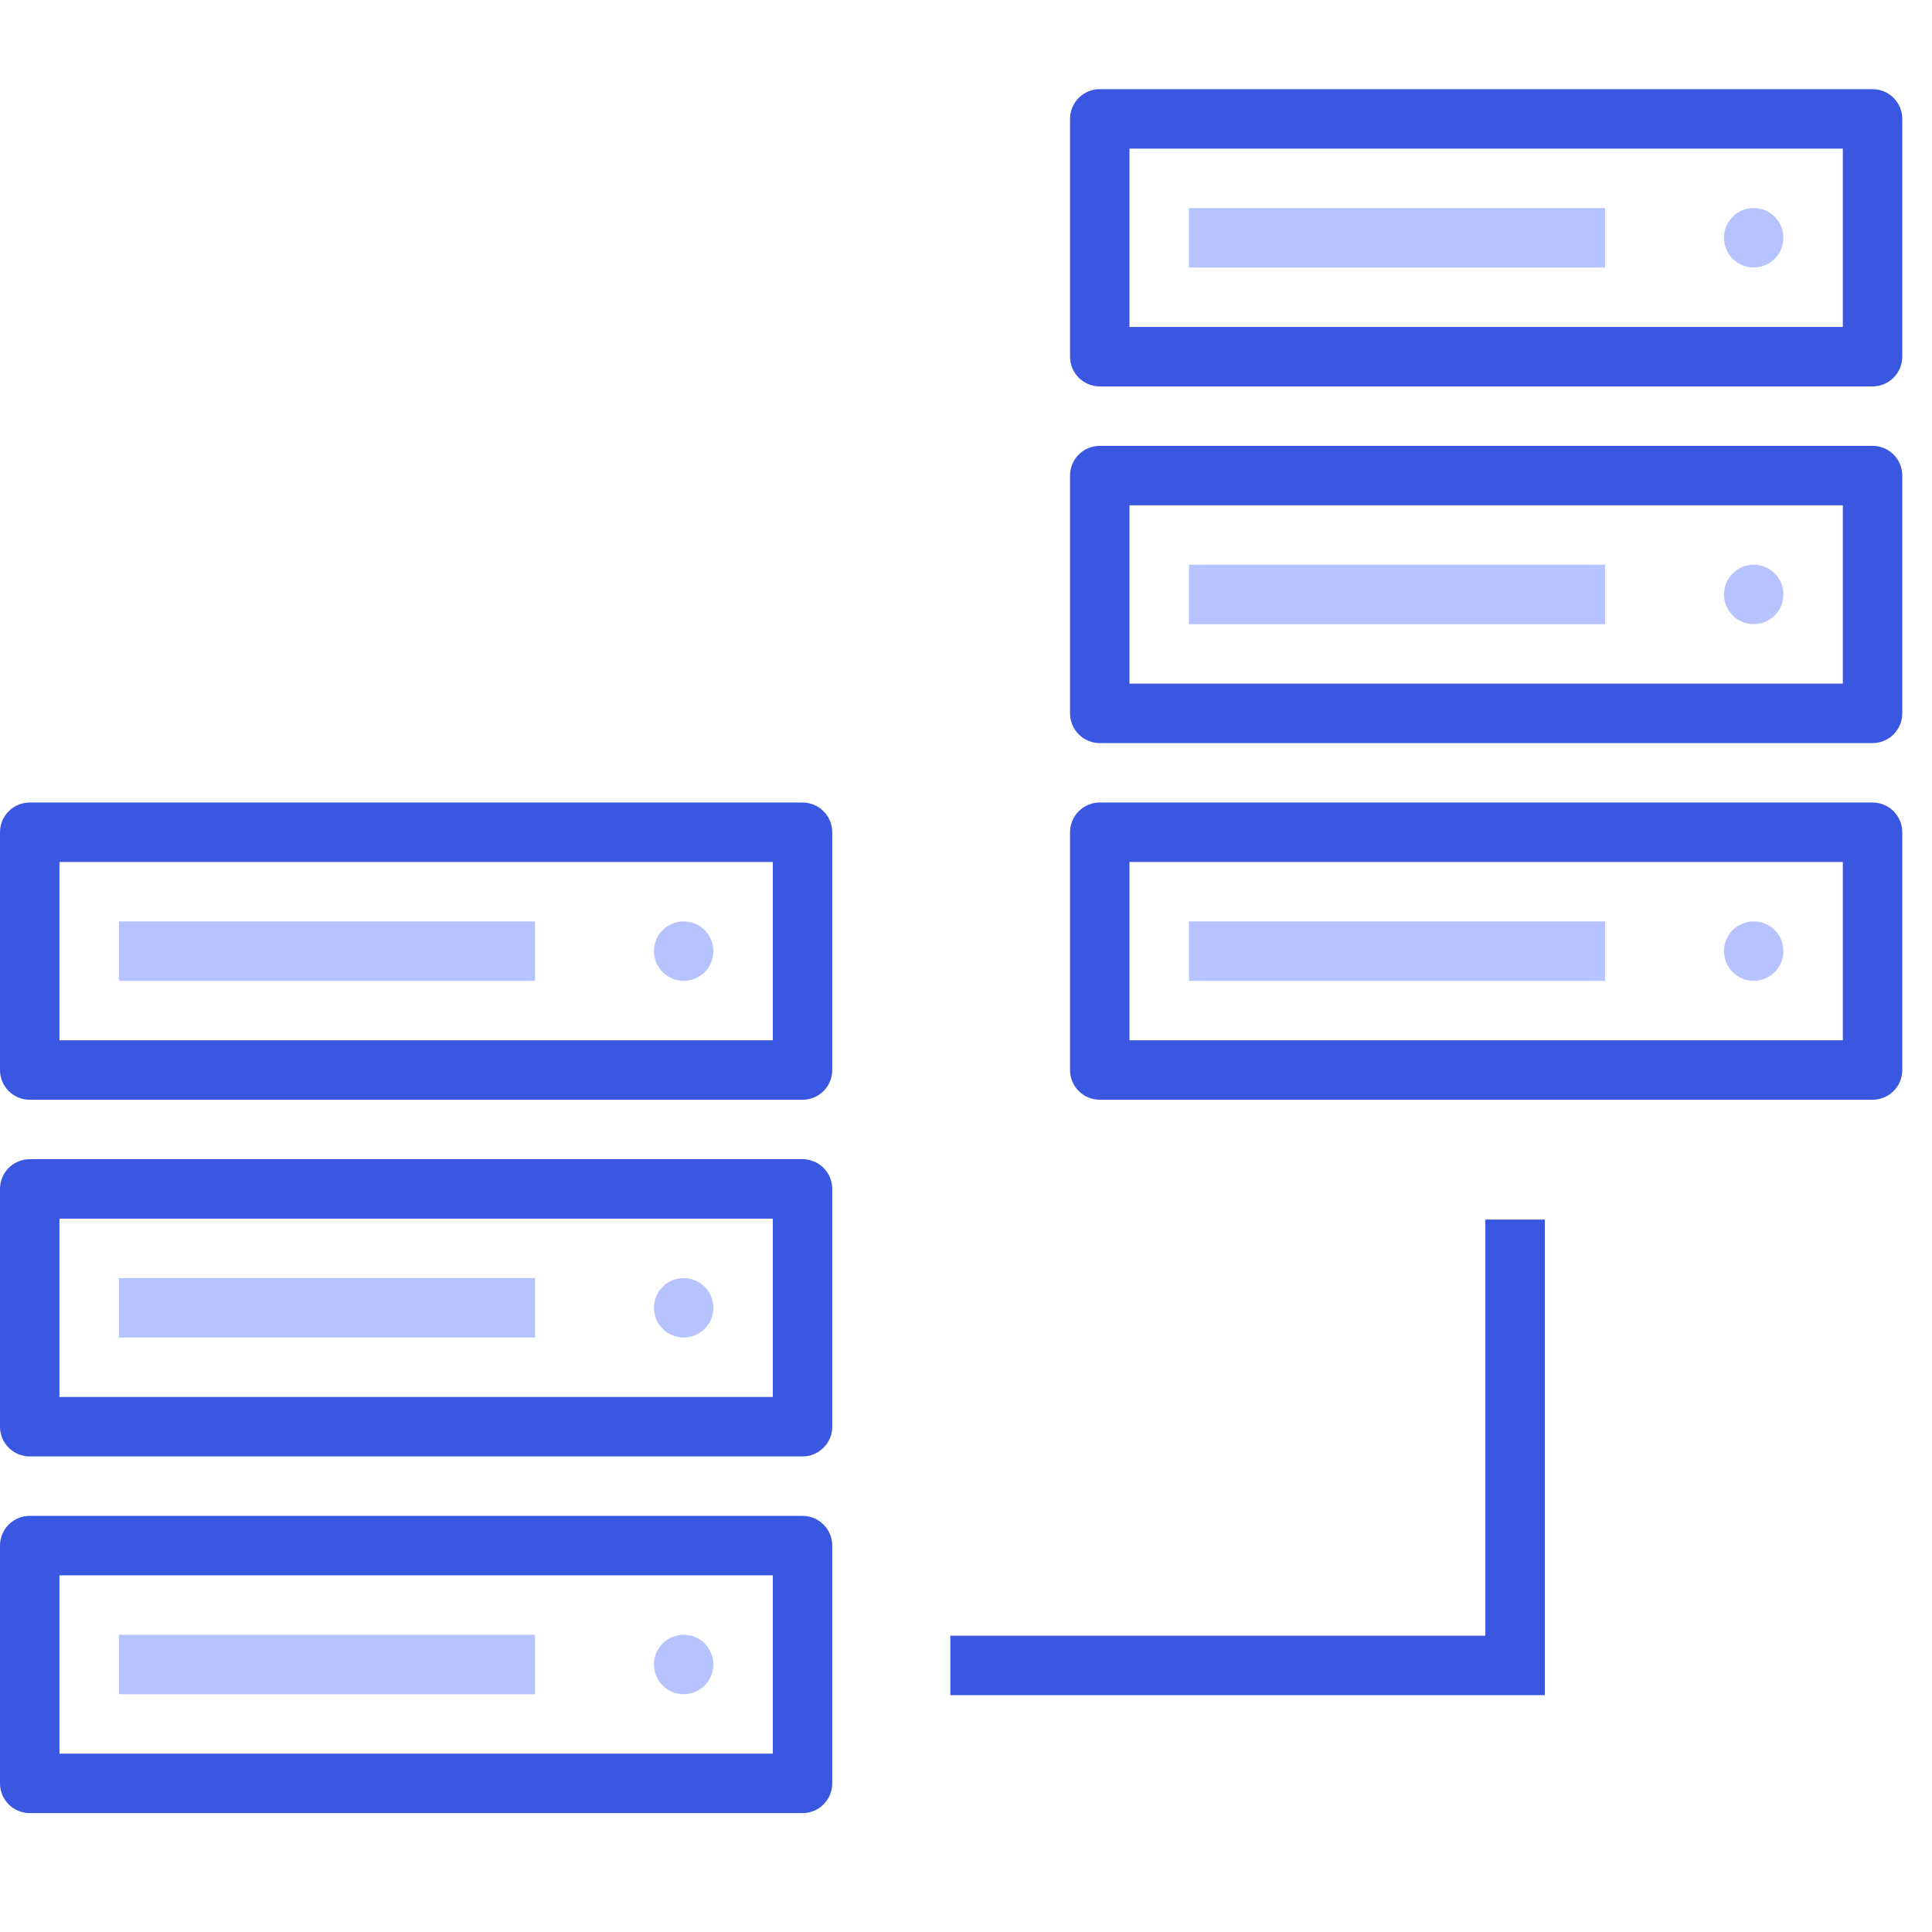 <svg width="65" height="65" viewBox="0 0 65 65" fill="none" xmlns="http://www.w3.org/2000/svg">
<path d="M1 27C0.735 27 0.48 27.105 0.293 27.293C0.105 27.48 2.65169e-05 27.735 0 28V36C2.65169e-05 36.265 0.105 36.52 0.293 36.707C0.48 36.895 0.735 37 1 37H27C27.265 37 27.52 36.895 27.707 36.707C27.895 36.52 28 36.265 28 36V28C28 27.735 27.895 27.48 27.707 27.293C27.52 27.105 27.265 27 27 27H1ZM2 29H26V35H2V29Z" fill="#3A57E2"/>
<path fill-rule="evenodd" clip-rule="evenodd" d="M4 31V33H18V31H4Z" fill="#B6C3FF"/>
<path d="M24.001 31.999C24.001 32.264 23.896 32.519 23.708 32.706C23.52 32.894 23.266 32.999 23.001 32.999C22.736 32.999 22.481 32.894 22.294 32.706C22.106 32.519 22.001 32.264 22.001 31.999C22.001 31.734 22.106 31.48 22.294 31.292C22.481 31.105 22.736 30.999 23.001 30.999C23.266 30.999 23.52 31.105 23.708 31.292C23.896 31.48 24.001 31.734 24.001 31.999Z" fill="#B6C3FF"/>
<path d="M1 39C0.735 39 0.48 39.105 0.293 39.293C0.105 39.48 2.65169e-05 39.735 0 40V48C2.65169e-05 48.265 0.105 48.52 0.293 48.707C0.48 48.895 0.735 49 1 49H27C27.265 49 27.52 48.895 27.707 48.707C27.895 48.52 28 48.265 28 48V40C28 39.735 27.895 39.48 27.707 39.293C27.52 39.105 27.265 39 27 39H1ZM2 41H26V47H2V41Z" fill="#3A57E2"/>
<path fill-rule="evenodd" clip-rule="evenodd" d="M4 43V45H18V43H4Z" fill="#B6C3FF"/>
<path d="M24.001 43.999C24.001 44.264 23.896 44.519 23.708 44.706C23.52 44.894 23.266 44.999 23.001 44.999C22.736 44.999 22.481 44.894 22.294 44.706C22.106 44.519 22.001 44.264 22.001 43.999C22.001 43.734 22.106 43.48 22.294 43.292C22.481 43.105 22.736 42.999 23.001 42.999C23.266 42.999 23.52 43.105 23.708 43.292C23.896 43.48 24.001 43.734 24.001 43.999Z" fill="#B6C3FF"/>
<path d="M1 51C0.735 51 0.48 51.105 0.293 51.293C0.105 51.48 2.65169e-05 51.735 0 52V60C2.65169e-05 60.265 0.105 60.52 0.293 60.707C0.48 60.895 0.735 61 1 61H27C27.265 61 27.52 60.895 27.707 60.707C27.895 60.52 28 60.265 28 60V52C28 51.735 27.895 51.48 27.707 51.293C27.52 51.105 27.265 51 27 51H1ZM2 53H26V59H2V53Z" fill="#3A57E2"/>
<path fill-rule="evenodd" clip-rule="evenodd" d="M4 55V57H18V55H4Z" fill="#B6C3FF"/>
<path d="M24.001 55.999C24.001 56.264 23.896 56.519 23.708 56.706C23.52 56.894 23.266 56.999 23.001 56.999C22.736 56.999 22.481 56.894 22.294 56.706C22.106 56.519 22.001 56.264 22.001 55.999C22.001 55.734 22.106 55.48 22.294 55.292C22.481 55.105 22.736 54.999 23.001 54.999C23.266 54.999 23.52 55.105 23.708 55.292C23.896 55.48 24.001 55.734 24.001 55.999Z" fill="#B6C3FF"/>
<path d="M37 3C36.735 3 36.48 3.105 36.293 3.293C36.105 3.481 36 3.735 36 4V12C36 12.265 36.105 12.52 36.293 12.707C36.48 12.895 36.735 13 37 13H63C63.265 13 63.52 12.895 63.707 12.707C63.895 12.52 64 12.265 64 12V4C64 3.735 63.895 3.481 63.707 3.293C63.52 3.105 63.265 3 63 3H37V3ZM38 5H62V11H38V5Z" fill="#3A57E2"/>
<path fill-rule="evenodd" clip-rule="evenodd" d="M40 7V9H54V7H40Z" fill="#B6C3FF"/>
<path d="M60.001 7.999C60.001 8.264 59.896 8.519 59.708 8.706C59.52 8.894 59.266 8.999 59.001 8.999C58.736 8.999 58.481 8.894 58.294 8.706C58.106 8.519 58.001 8.264 58.001 7.999C58.001 7.734 58.106 7.48 58.294 7.292C58.481 7.104 58.736 6.999 59.001 6.999C59.266 6.999 59.52 7.104 59.708 7.292C59.896 7.48 60.001 7.734 60.001 7.999Z" fill="#B6C3FF"/>
<path d="M37 15C36.735 15 36.48 15.105 36.293 15.293C36.105 15.48 36 15.735 36 16V24C36 24.265 36.105 24.52 36.293 24.707C36.48 24.895 36.735 25 37 25H63C63.265 25 63.52 24.895 63.707 24.707C63.895 24.52 64 24.265 64 24V16C64 15.735 63.895 15.48 63.707 15.293C63.52 15.105 63.265 15 63 15H37V15ZM38 17H62V23H38V17Z" fill="#3A57E2"/>
<path fill-rule="evenodd" clip-rule="evenodd" d="M40 19V21H54V19H40Z" fill="#B6C3FF"/>
<path d="M60.001 19.999C60.001 20.264 59.896 20.518 59.708 20.706C59.52 20.894 59.266 20.999 59.001 20.999C58.736 20.999 58.481 20.894 58.294 20.706C58.106 20.518 58.001 20.264 58.001 19.999C58.001 19.734 58.106 19.48 58.294 19.292C58.481 19.105 58.736 18.999 59.001 18.999C59.266 18.999 59.52 19.105 59.708 19.292C59.896 19.48 60.001 19.734 60.001 19.999Z" fill="#B6C3FF"/>
<path d="M37 27C36.735 27 36.48 27.105 36.293 27.293C36.105 27.48 36 27.735 36 28V36C36 36.265 36.105 36.52 36.293 36.707C36.48 36.895 36.735 37 37 37H63C63.265 37 63.52 36.895 63.707 36.707C63.895 36.52 64 36.265 64 36V28C64 27.735 63.895 27.48 63.707 27.293C63.52 27.105 63.265 27 63 27H37V27ZM38 29H62V35H38V29Z" fill="#3A57E2"/>
<path fill-rule="evenodd" clip-rule="evenodd" d="M40 31V33H54V31H40Z" fill="#B6C3FF"/>
<path d="M60.001 31.999C60.001 32.264 59.896 32.519 59.708 32.706C59.52 32.894 59.266 32.999 59.001 32.999C58.736 32.999 58.481 32.894 58.294 32.706C58.106 32.519 58.001 32.264 58.001 31.999C58.001 31.734 58.106 31.48 58.294 31.292C58.481 31.105 58.736 30.999 59.001 30.999C59.266 30.999 59.52 31.105 59.708 31.292C59.896 31.48 60.001 31.734 60.001 31.999Z" fill="#B6C3FF"/>
<path fill-rule="evenodd" clip-rule="evenodd" d="M49.973 41.031V55.031H31.973V57.031H51.973V41.031H49.973V41.031Z" fill="#3A57E2"/>
</svg>

